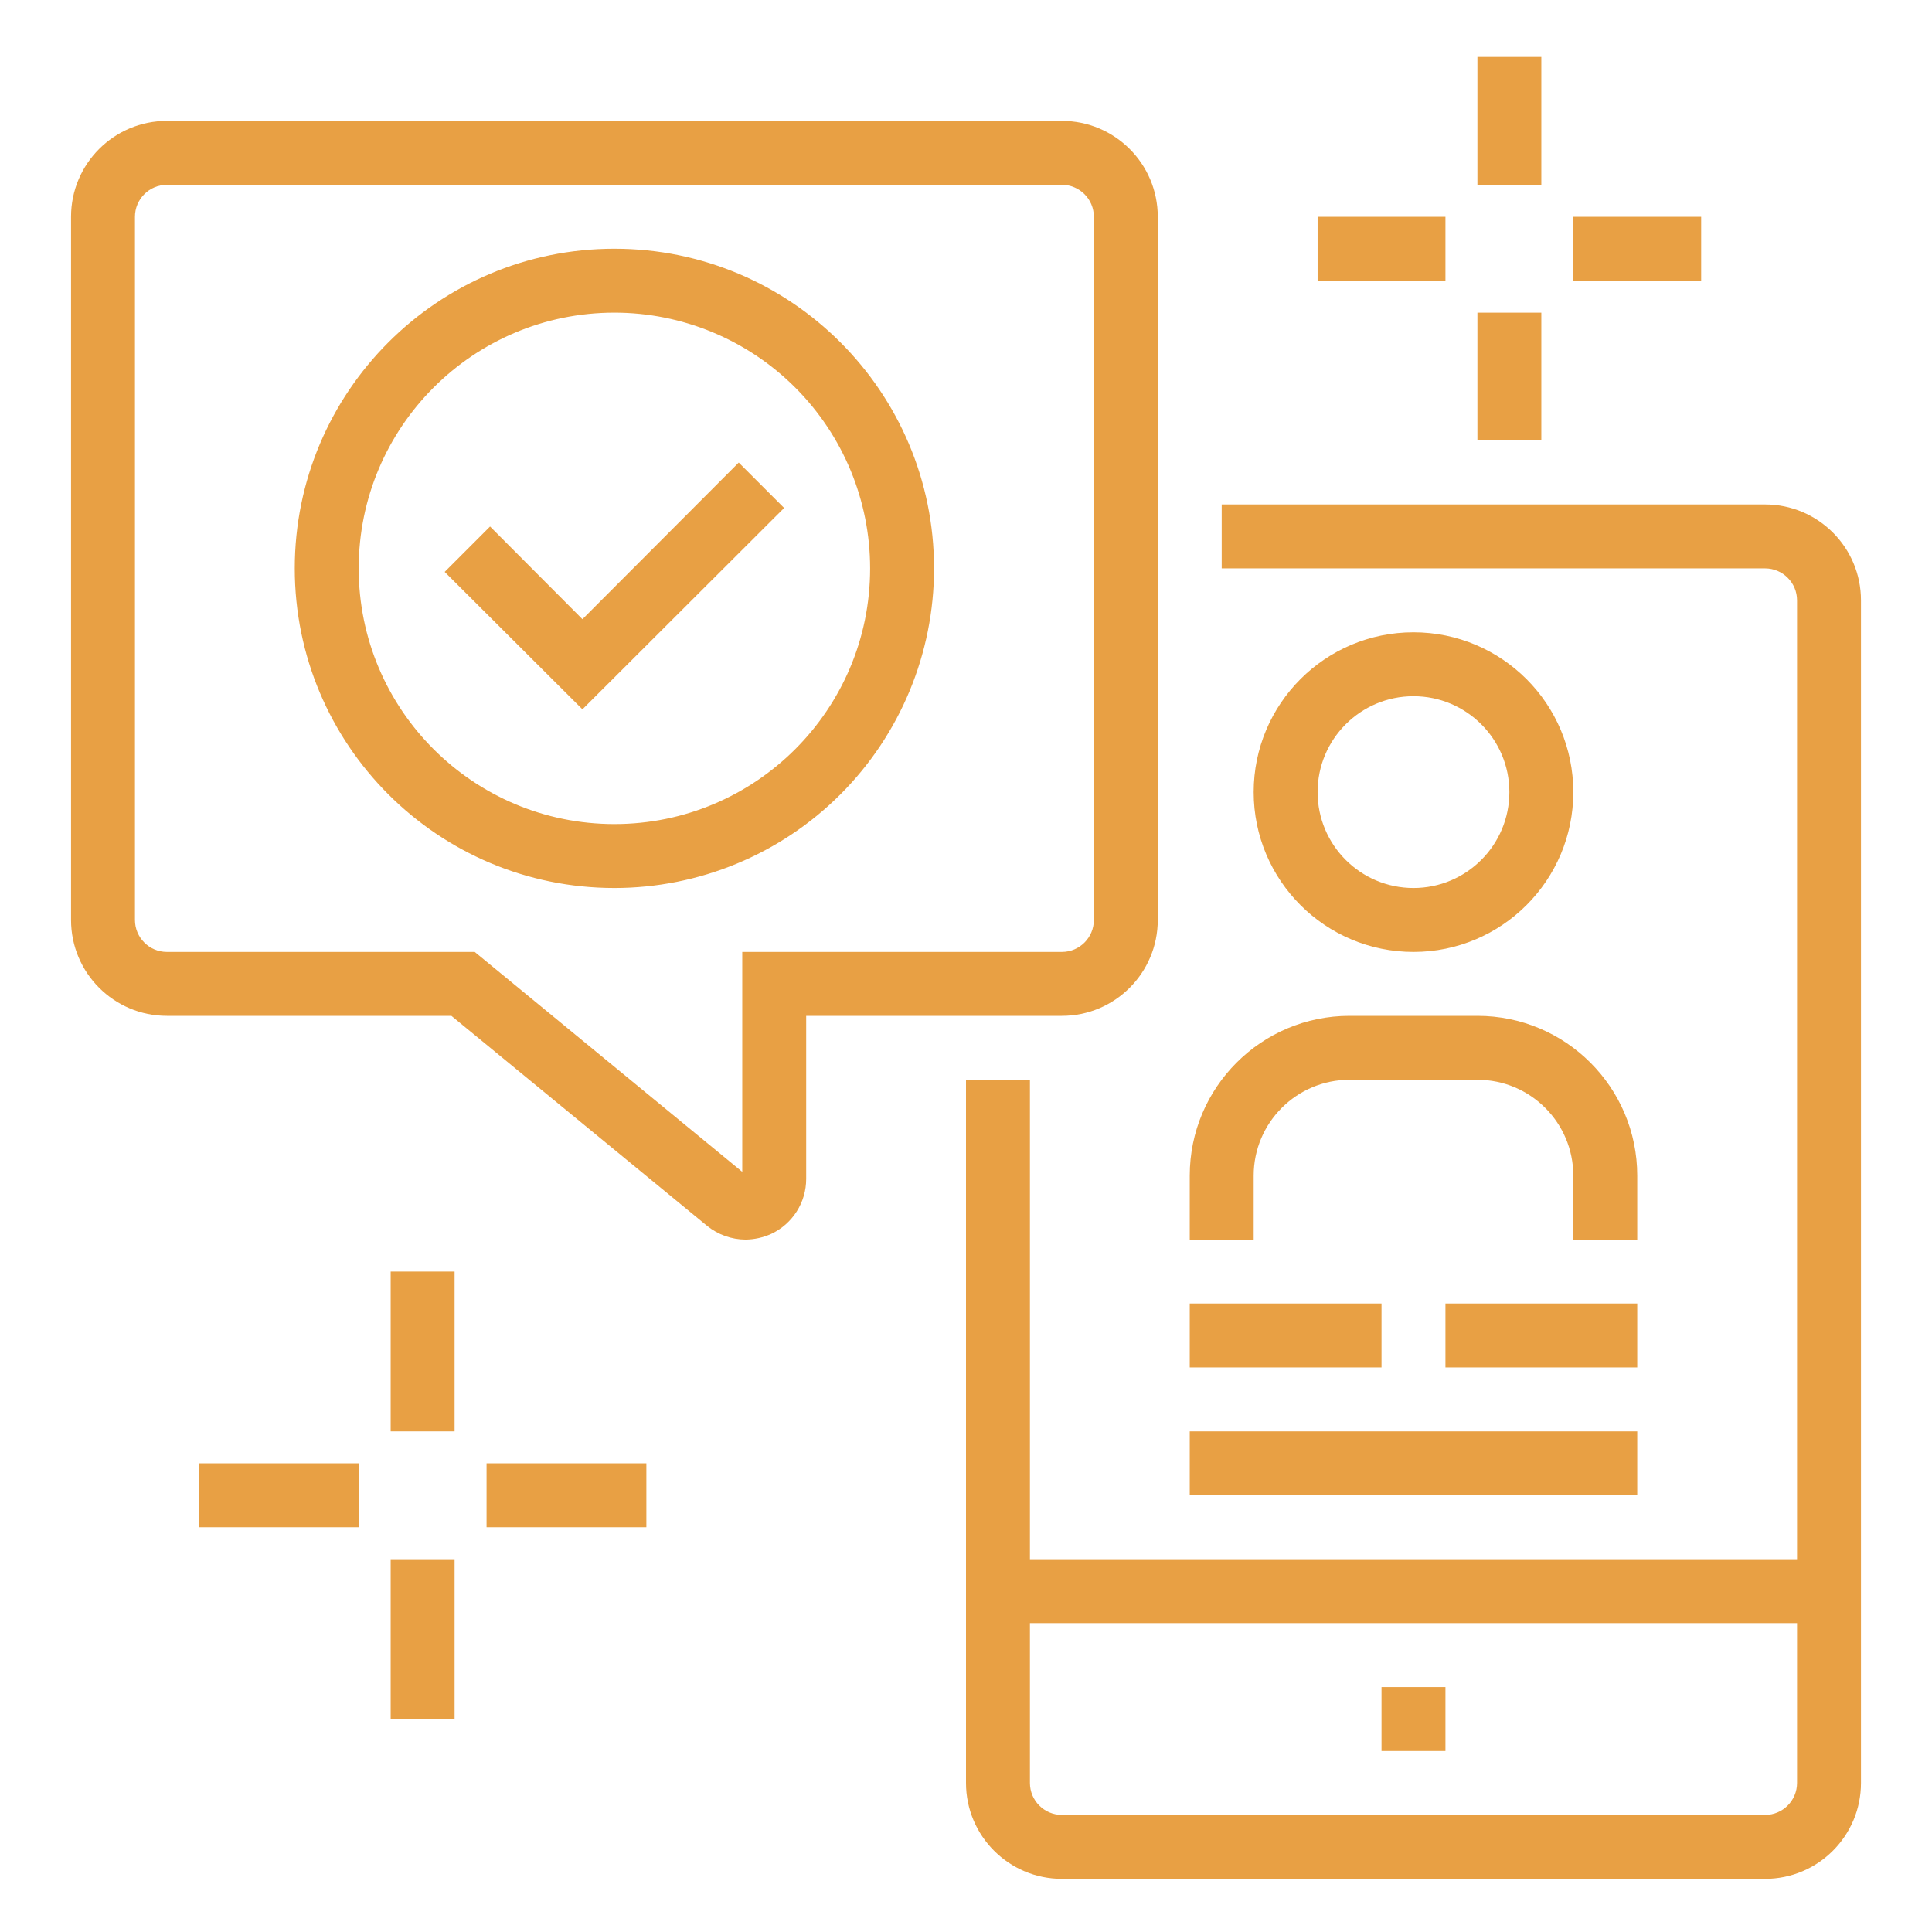 <svg xmlns="http://www.w3.org/2000/svg" width="100" height="100" viewBox="0 0 100 100" fill="none"><path fill-rule="evenodd" clip-rule="evenodd" d="M76.471 2.948H79.779V9.566H76.471V2.948ZM38.585 64.161C37.861 64.157 37.161 63.906 36.599 63.45L23.364 52.58H8.64C5.899 52.58 3.677 50.358 3.677 47.617V11.22C3.677 8.479 5.899 6.257 8.64 6.257H54.963C57.704 6.257 59.926 8.479 59.926 11.22V47.617C59.926 50.358 57.704 52.58 54.963 52.58H41.728V61.018C41.729 62.236 41.026 63.344 39.925 63.863C39.504 64.055 39.047 64.157 38.585 64.161ZM8.64 9.566C7.726 9.566 6.985 10.306 6.985 11.22V47.617C6.985 48.531 7.726 49.272 8.64 49.272H24.572L38.419 60.654V49.272H54.963C55.877 49.272 56.618 48.531 56.618 47.617V11.22C56.618 10.306 55.877 9.566 54.963 9.566H8.64ZM15.257 29.419C15.257 38.556 22.664 45.963 31.802 45.963C36.189 45.963 40.397 44.22 43.5 41.117C46.603 38.014 48.346 33.806 48.346 29.419C48.346 20.282 40.939 12.874 31.802 12.874C22.664 12.874 15.257 20.282 15.257 29.419ZM18.566 29.419C18.566 22.109 24.492 16.183 31.802 16.183C35.312 16.183 38.678 17.578 41.16 20.06C43.642 22.542 45.037 25.908 45.037 29.419C45.037 36.728 39.111 42.654 31.802 42.654C24.492 42.654 18.566 36.728 18.566 29.419ZM30.147 36.715L23.017 29.601L25.366 27.251L30.147 32.049L38.237 23.942L40.586 26.292L30.147 36.715ZM96.324 92.286C96.324 95.027 94.102 97.249 91.36 97.249H54.963C52.222 97.249 50 95.027 50 92.286V55.889H53.309V80.705H93.015V31.073C93.015 30.159 92.274 29.419 91.36 29.419H63.235V26.11H91.36C94.102 26.11 96.324 28.332 96.324 31.073V92.286ZM93.015 92.286V84.014H53.309V92.286C53.309 93.2 54.05 93.941 54.963 93.941H91.36C92.274 93.941 93.015 93.2 93.015 92.286ZM71.507 87.323H74.816V90.632H71.507V87.323ZM73.162 49.272C68.593 49.272 64.89 45.568 64.89 40.999C64.89 36.431 68.593 32.727 73.162 32.727C77.73 32.727 81.434 36.431 81.434 40.999C81.434 45.568 77.73 49.272 73.162 49.272ZM73.162 36.036C70.421 36.036 68.199 38.258 68.199 40.999C68.199 43.741 70.421 45.963 73.162 45.963C75.903 45.963 78.125 43.741 78.125 40.999C78.125 38.258 75.903 36.036 73.162 36.036ZM84.743 64.161H81.434V60.852C81.434 58.111 79.212 55.889 76.471 55.889H69.853C67.112 55.889 64.89 58.111 64.89 60.852V64.161H61.581V60.852C61.581 56.284 65.284 52.58 69.853 52.58H76.471C81.039 52.58 84.743 56.284 84.743 60.852V64.161ZM71.507 67.47H61.581V70.779H71.507V67.47ZM74.816 67.47V70.779H84.743V67.47H74.816ZM20.221 65.816H23.529V74.088H20.221V65.816ZM23.529 80.705H20.221V88.977H23.529V80.705ZM25.184 75.742H33.456V79.051H25.184V75.742ZM18.566 75.742H10.294V79.051H18.566V75.742ZM79.779 16.183H76.471V22.801H79.779V16.183ZM81.434 11.22H88.052V14.529H81.434V11.22ZM74.816 11.22H68.199V14.529H74.816V11.22ZM84.743 74.088V77.397H61.581V74.088H84.743Z" fill="#E8A044"></path></svg>